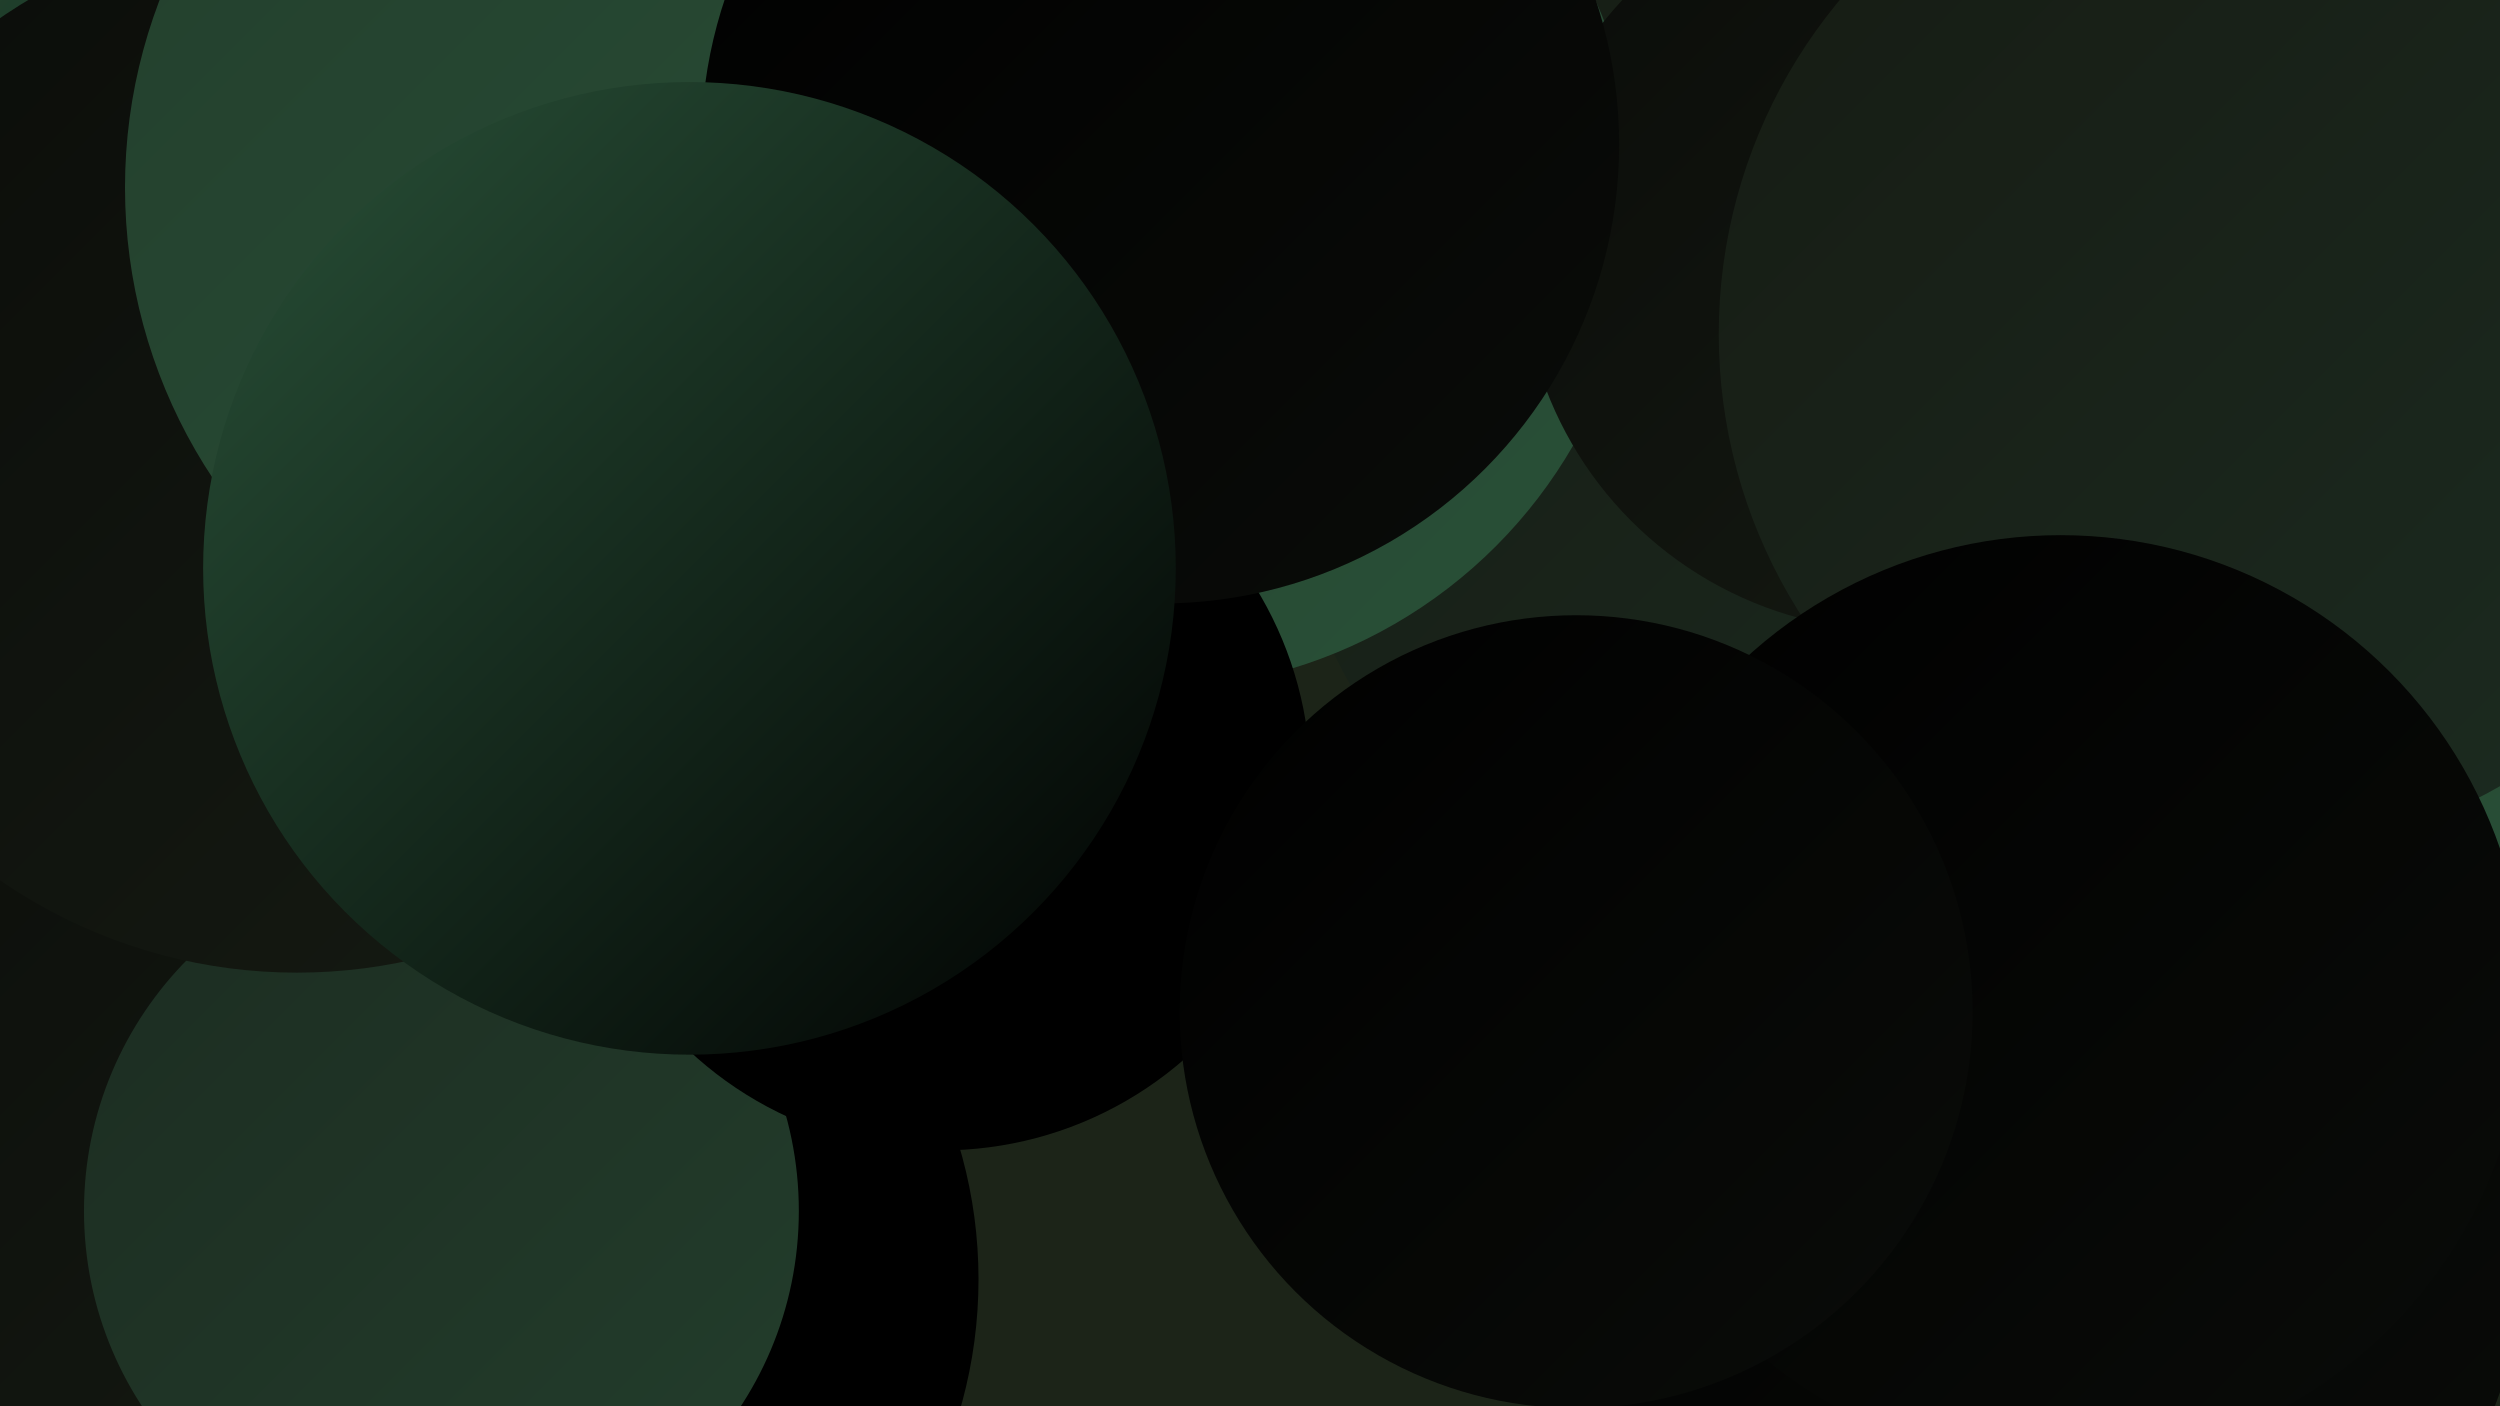 <?xml version="1.0" encoding="UTF-8"?><svg width="1280" height="720" xmlns="http://www.w3.org/2000/svg"><defs><linearGradient id="grad0" x1="0%" y1="0%" x2="100%" y2="100%"><stop offset="0%" style="stop-color:#000000;stop-opacity:1" /><stop offset="100%" style="stop-color:#000000;stop-opacity:1" /></linearGradient><linearGradient id="grad1" x1="0%" y1="0%" x2="100%" y2="100%"><stop offset="0%" style="stop-color:#000000;stop-opacity:1" /><stop offset="100%" style="stop-color:#0a0c09;stop-opacity:1" /></linearGradient><linearGradient id="grad2" x1="0%" y1="0%" x2="100%" y2="100%"><stop offset="0%" style="stop-color:#0a0c09;stop-opacity:1" /><stop offset="100%" style="stop-color:#161b13;stop-opacity:1" /></linearGradient><linearGradient id="grad3" x1="0%" y1="0%" x2="100%" y2="100%"><stop offset="0%" style="stop-color:#161b13;stop-opacity:1" /><stop offset="100%" style="stop-color:#1c2c21;stop-opacity:1" /></linearGradient><linearGradient id="grad4" x1="0%" y1="0%" x2="100%" y2="100%"><stop offset="0%" style="stop-color:#1c2c21;stop-opacity:1" /><stop offset="100%" style="stop-color:#233e2c;stop-opacity:1" /></linearGradient><linearGradient id="grad5" x1="0%" y1="0%" x2="100%" y2="100%"><stop offset="0%" style="stop-color:#233e2c;stop-opacity:1" /><stop offset="100%" style="stop-color:#295138;stop-opacity:1" /></linearGradient><linearGradient id="grad6" x1="0%" y1="0%" x2="100%" y2="100%"><stop offset="0%" style="stop-color:#295138;stop-opacity:1" /><stop offset="100%" style="stop-color:#000000;stop-opacity:1" /></linearGradient></defs><rect width="1280" height="720" fill="#1c2418" /><circle cx="261" cy="2" r="243" fill="url(#grad5)" /><circle cx="1036" cy="626" r="259" fill="url(#grad1)" /><circle cx="1111" cy="216" r="231" fill="url(#grad0)" /><circle cx="934" cy="213" r="279" fill="url(#grad3)" /><circle cx="261" cy="655" r="240" fill="url(#grad0)" /><circle cx="1153" cy="308" r="193" fill="url(#grad5)" /><circle cx="51" cy="708" r="246" fill="url(#grad2)" /><circle cx="42" cy="598" r="257" fill="url(#grad2)" /><circle cx="589" cy="103" r="250" fill="url(#grad5)" /><circle cx="971" cy="131" r="192" fill="url(#grad2)" /><circle cx="226" cy="620" r="183" fill="url(#grad4)" /><circle cx="1147" cy="171" r="267" fill="url(#grad3)" /><circle cx="1055" cy="512" r="238" fill="url(#grad1)" /><circle cx="482" cy="400" r="189" fill="url(#grad0)" /><circle cx="129" cy="152" r="260" fill="url(#grad6)" /><circle cx="152" cy="230" r="268" fill="url(#grad2)" /><circle cx="333" cy="96" r="269" fill="url(#grad5)" /><circle cx="594" cy="74" r="235" fill="url(#grad1)" /><circle cx="353" cy="291" r="249" fill="url(#grad6)" /><circle cx="807" cy="518" r="203" fill="url(#grad1)" /></svg>